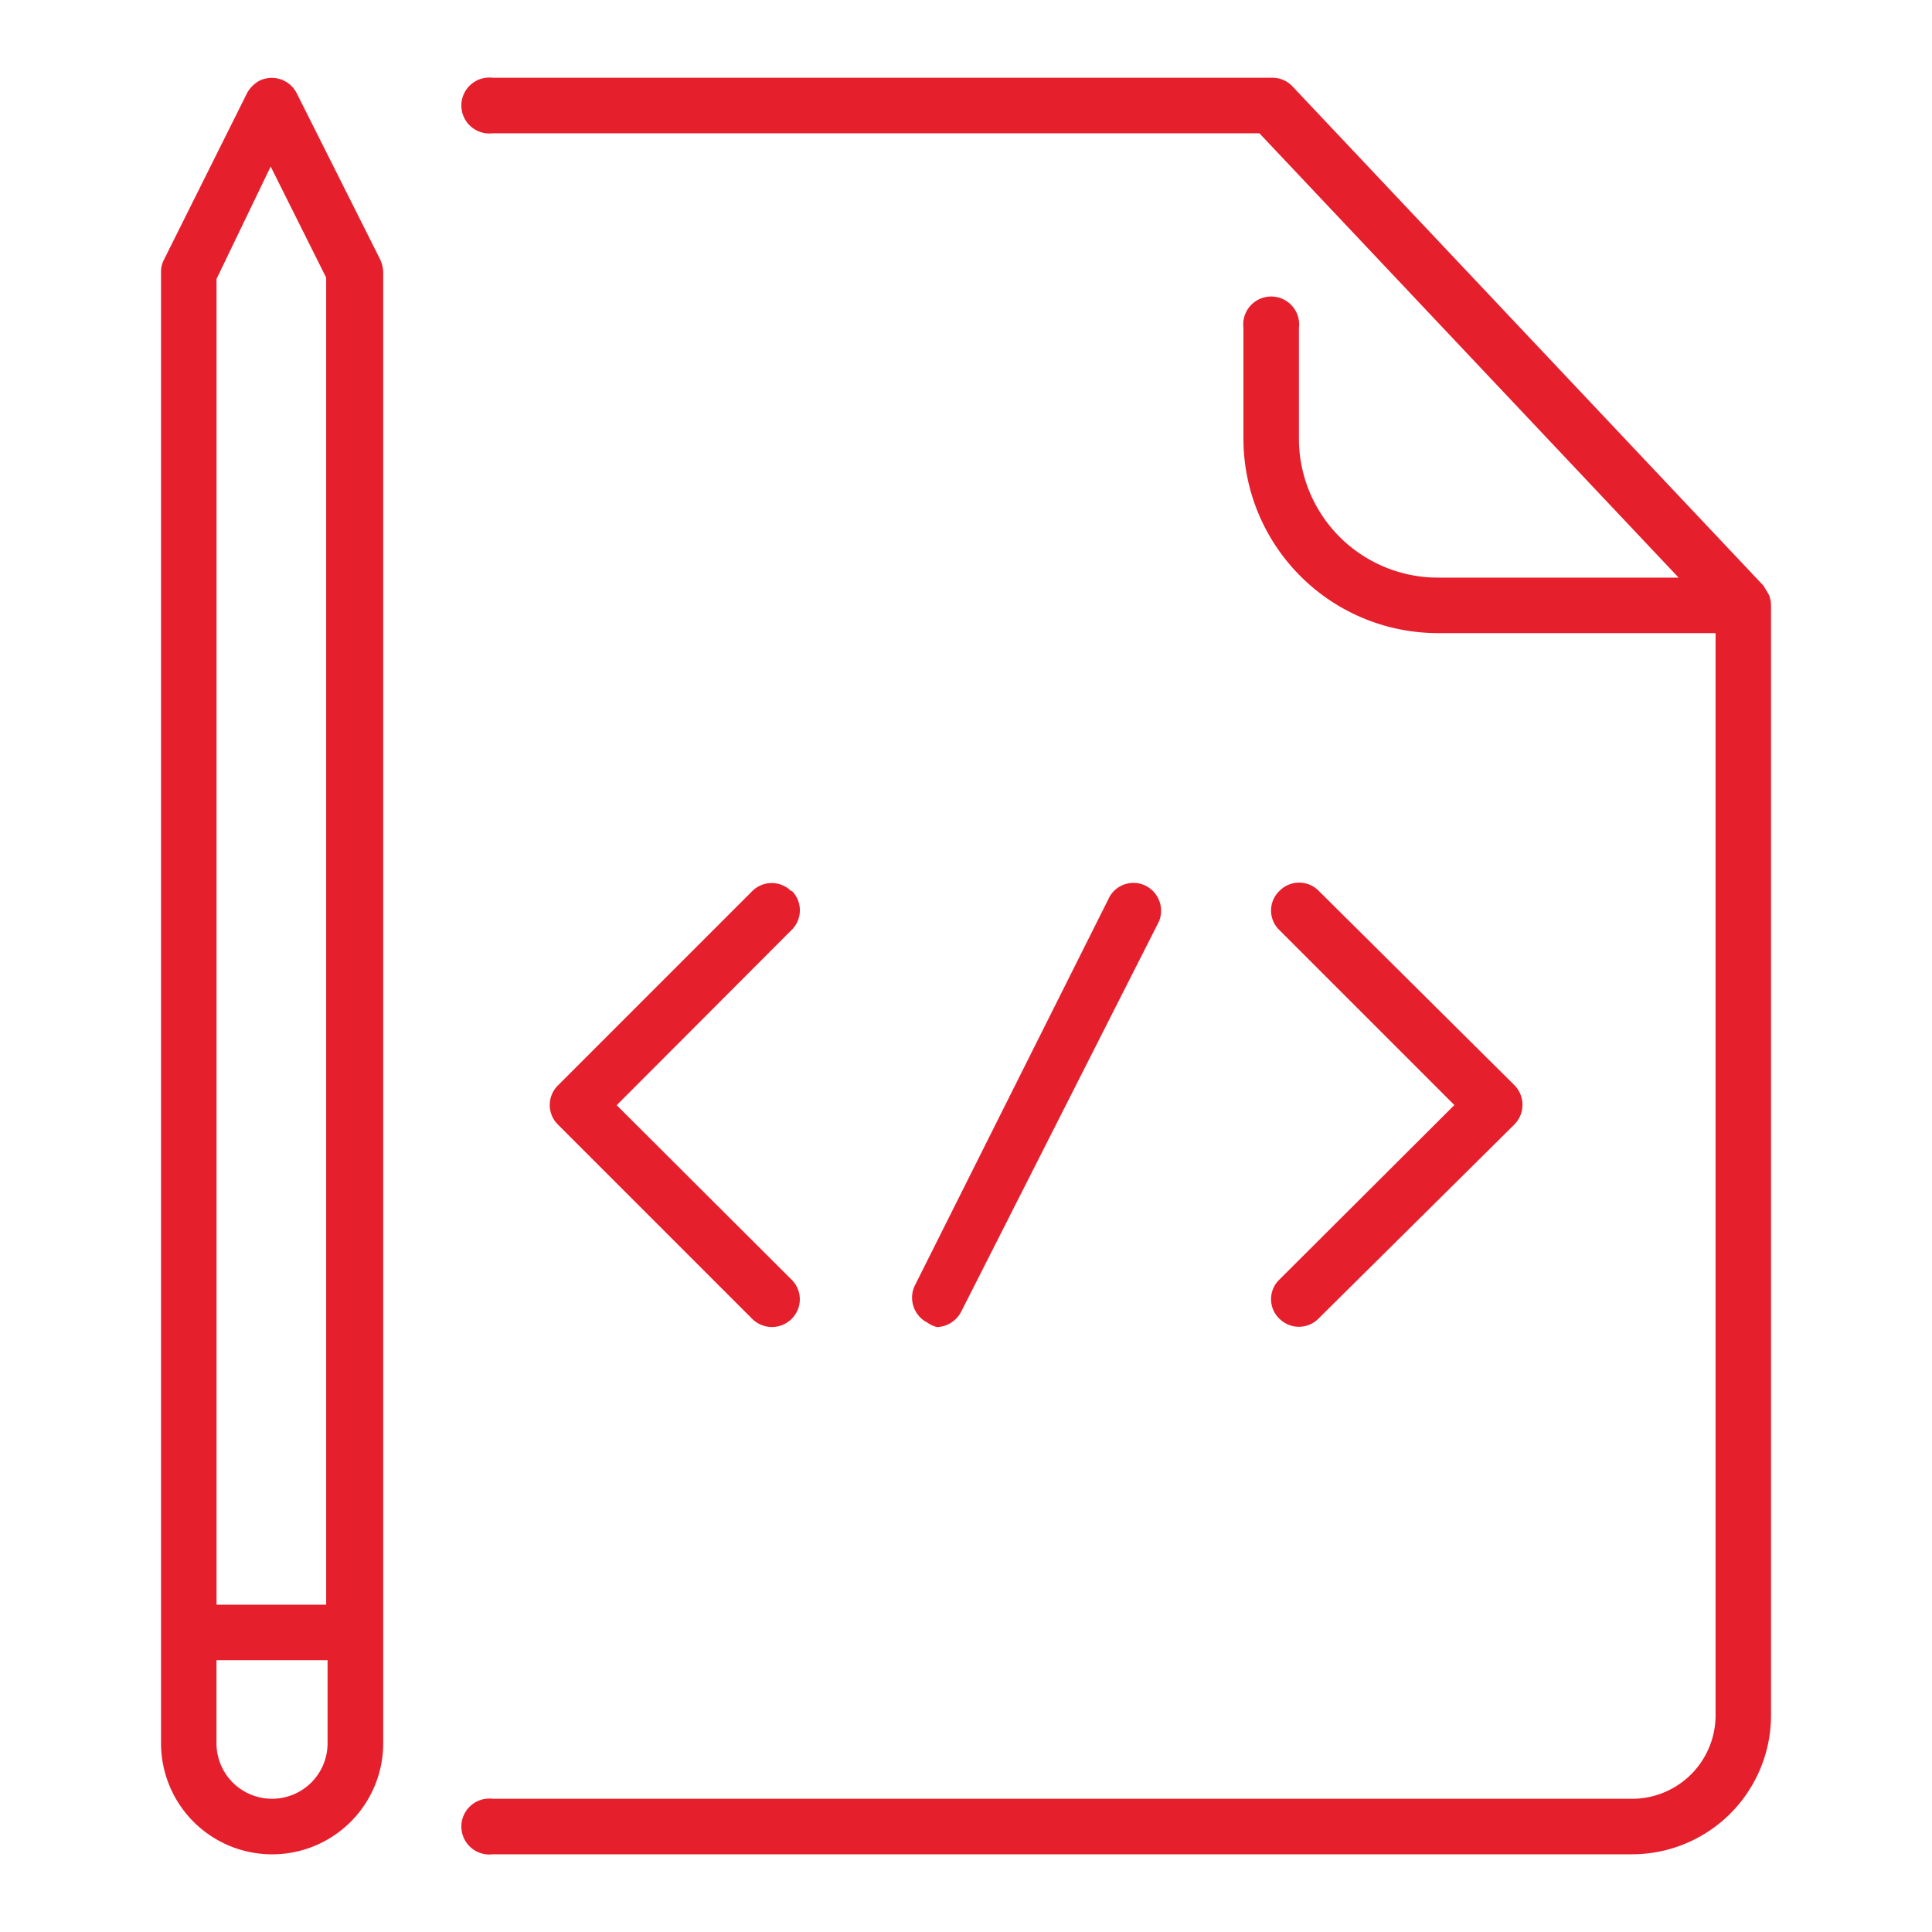 <svg xmlns="http://www.w3.org/2000/svg" xmlns:xlink="http://www.w3.org/1999/xlink" width="40" height="40" viewBox="0 0 40 40"><rect x="0" y="0" width="40" height="40" fill="#333333" stroke="none"/><defs><clipPath id="clip-Flutter_Mobile_App_Developers"><rect width="40" height="40"></rect></clipPath></defs><g id="Flutter_Mobile_App_Developers" data-name="Flutter Mobile App Developers" clip-path="url(#clip-Flutter_Mobile_App_Developers)"><rect width="40" height="40" fill="#fff"></rect><g id="Flutter_Mobile_App_Developers-2" data-name="Flutter_Mobile_App_Developers" transform="translate(3.334 1.61)"><path id="Path_206" data-name="Path 206" d="M36.361,10.7l-.055-.092-.055-.092h0L26.495.174A.57.57,0,0,0,26.062,0H9.943a.579.579,0,1,0,0,1.149H25.814l8.68,9.2H29.511a2.878,2.878,0,0,1-2.878-2.869v-2.3a.579.579,0,1,0-1.149,0v2.3a4.028,4.028,0,0,0,4.028,4.018h5.747V33.912a1.729,1.729,0,0,1-1.729,1.72H9.943a.579.579,0,1,0,0,1.149H33.529a2.878,2.878,0,0,0,2.878-2.869V10.924A.552.552,0,0,0,36.361,10.7Z" transform="translate(-3.074)" fill="#e61f2d"></path><path id="Path_207" data-name="Path 207" d="M27.695,27.15a.57.57,0,0,0,.809,0h0l4.055-4.018a.579.579,0,0,0,0-.818h0l-4.046-4.018a.57.57,0,0,0-.818,0,.561.561,0,0,0,0,.809h0l3.623,3.623-3.623,3.614a.561.561,0,0,0,0,.809Z" transform="translate(-4.541 -1.459)" fill="#e61f2d"></path><path id="Path_208" data-name="Path 208" d="M16.282,18.3a.57.57,0,0,0-.809,0h0l-4.018,4.018a.57.57,0,0,0,0,.818h0l4.018,4.018a.579.579,0,0,0,.818,0h0a.57.57,0,0,0,0-.809h0l-3.623-3.614L16.292,19.1a.57.57,0,0,0,0-.809Z" transform="translate(-3.234 -1.459)" fill="#e61f2d"></path><path id="Path_209" data-name="Path 209" d="M19.955,27.326A.589.589,0,0,0,20.461,27l4.092-8.074a.579.579,0,0,0-.313-.754.57.57,0,0,0-.708.239L19.5,26.461a.579.579,0,0,0,.257.772A.588.588,0,0,0,19.955,27.326Z" transform="translate(-3.891 -1.46)" fill="#e61f2d"></path><path id="Path_210" data-name="Path 210" d="M5.335.313A.579.579,0,0,0,4.562.065a.644.644,0,0,0-.248.248L2.594,3.761a.543.543,0,0,0-.064.267V34.483a2.3,2.3,0,0,0,4.6,0V4.028a.671.671,0,0,0-.064-.267ZM4.8,1.839l1.149,2.3V31.614H3.679V4.166Zm0,33.793a1.149,1.149,0,0,1-1.122-1.149v-1.72h2.3v1.72A1.149,1.149,0,0,1,4.8,35.632Z" transform="translate(-2.53 -0.001)" fill="#e61f2d"></path></g></g></svg>